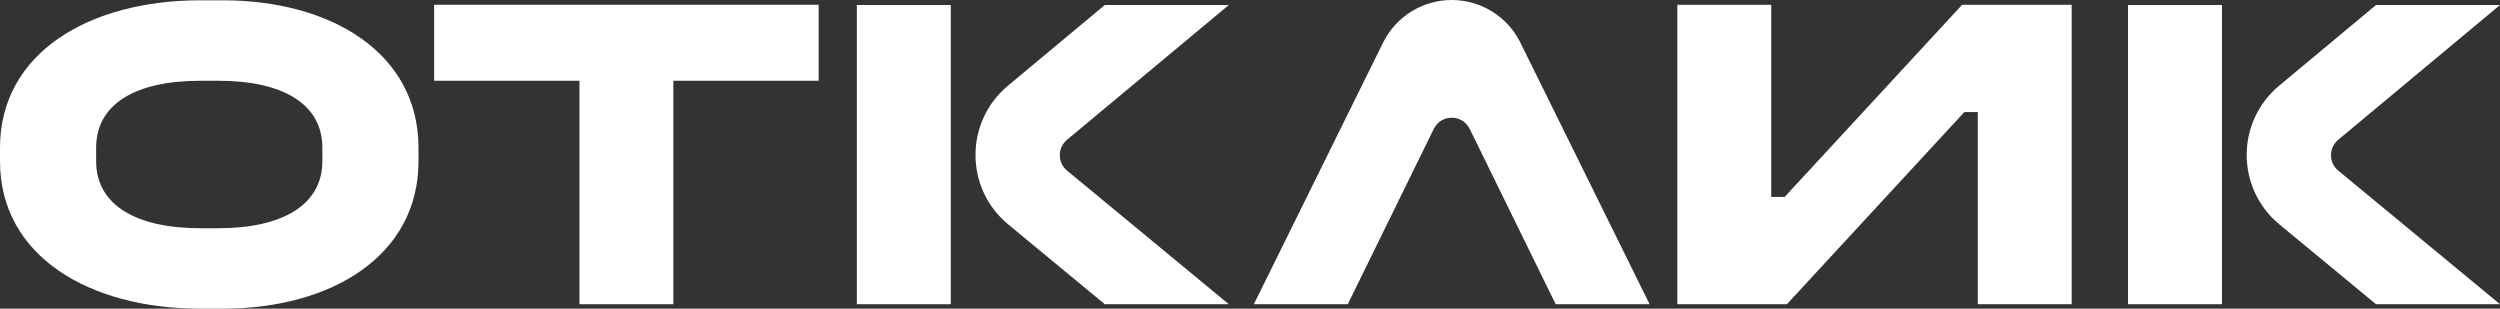 <?xml version="1.0" encoding="UTF-8"?> <svg xmlns="http://www.w3.org/2000/svg" width="1312" height="162" viewBox="0 0 1312 162" fill="none"><rect x="0" y="0" width="1312" height="162" fill="#333333" stroke="none"/><path d="M105.12 0.158H116.853C173.871 0.158 219.627 27.835 219.627 77.561V84.597C219.627 134.323 173.871 162 116.853 162H105.12C46.694 162 0 134.323 0 84.597V77.561C0 27.835 46.694 0.158 105.12 0.158ZM105.12 42.377C71.097 42.377 50.448 54.574 50.448 77.561V84.597C50.448 107.349 71.097 119.78 105.12 119.78H114.506C148.53 119.78 169.178 107.349 169.178 84.597V77.561C169.178 54.574 148.53 42.377 114.506 42.377H105.12Z" fill="white"></path><path d="M227.834 2.503H429.627V42.377H353.368V159.654H304.093V42.377H227.834V2.503Z" fill="white"></path><path d="M880.264 2.503H929.539V103.361H936.578L1029.73 2.503H1087.22V159.654H1037.94V58.796H1030.91L937.751 159.654H880.264V2.503Z" fill="white"></path><path d="M449.667 2.628H498.962V159.654H449.667V2.628Z" fill="white"></path><path d="M1116.79 2.628H1166.09V159.654H1116.79V2.628Z" fill="white"></path><path d="M761.869 0C777.163 0 791.132 8.678 797.904 22.386L865.716 159.654H816.422L771.311 67.671C767.463 59.824 756.274 59.824 752.426 67.671L707.315 159.654H658.021L725.833 22.386C732.606 8.678 746.574 0 761.869 0Z" fill="white"></path><path d="M529.118 117.782C506.276 98.913 506.204 63.94 528.968 44.977L579.806 2.628H644.875L559.964 73.36C554.905 77.574 554.921 85.346 559.997 89.539L644.875 159.654H579.806L529.118 117.782Z" fill="white"></path><path d="M1196.24 117.782C1173.4 98.913 1173.33 63.94 1196.09 44.977L1246.93 2.628H1312L1227.09 73.36C1222.03 77.574 1222.05 85.346 1227.12 89.539L1312 159.654H1246.93L1196.24 117.782Z" fill="white"></path></svg> 